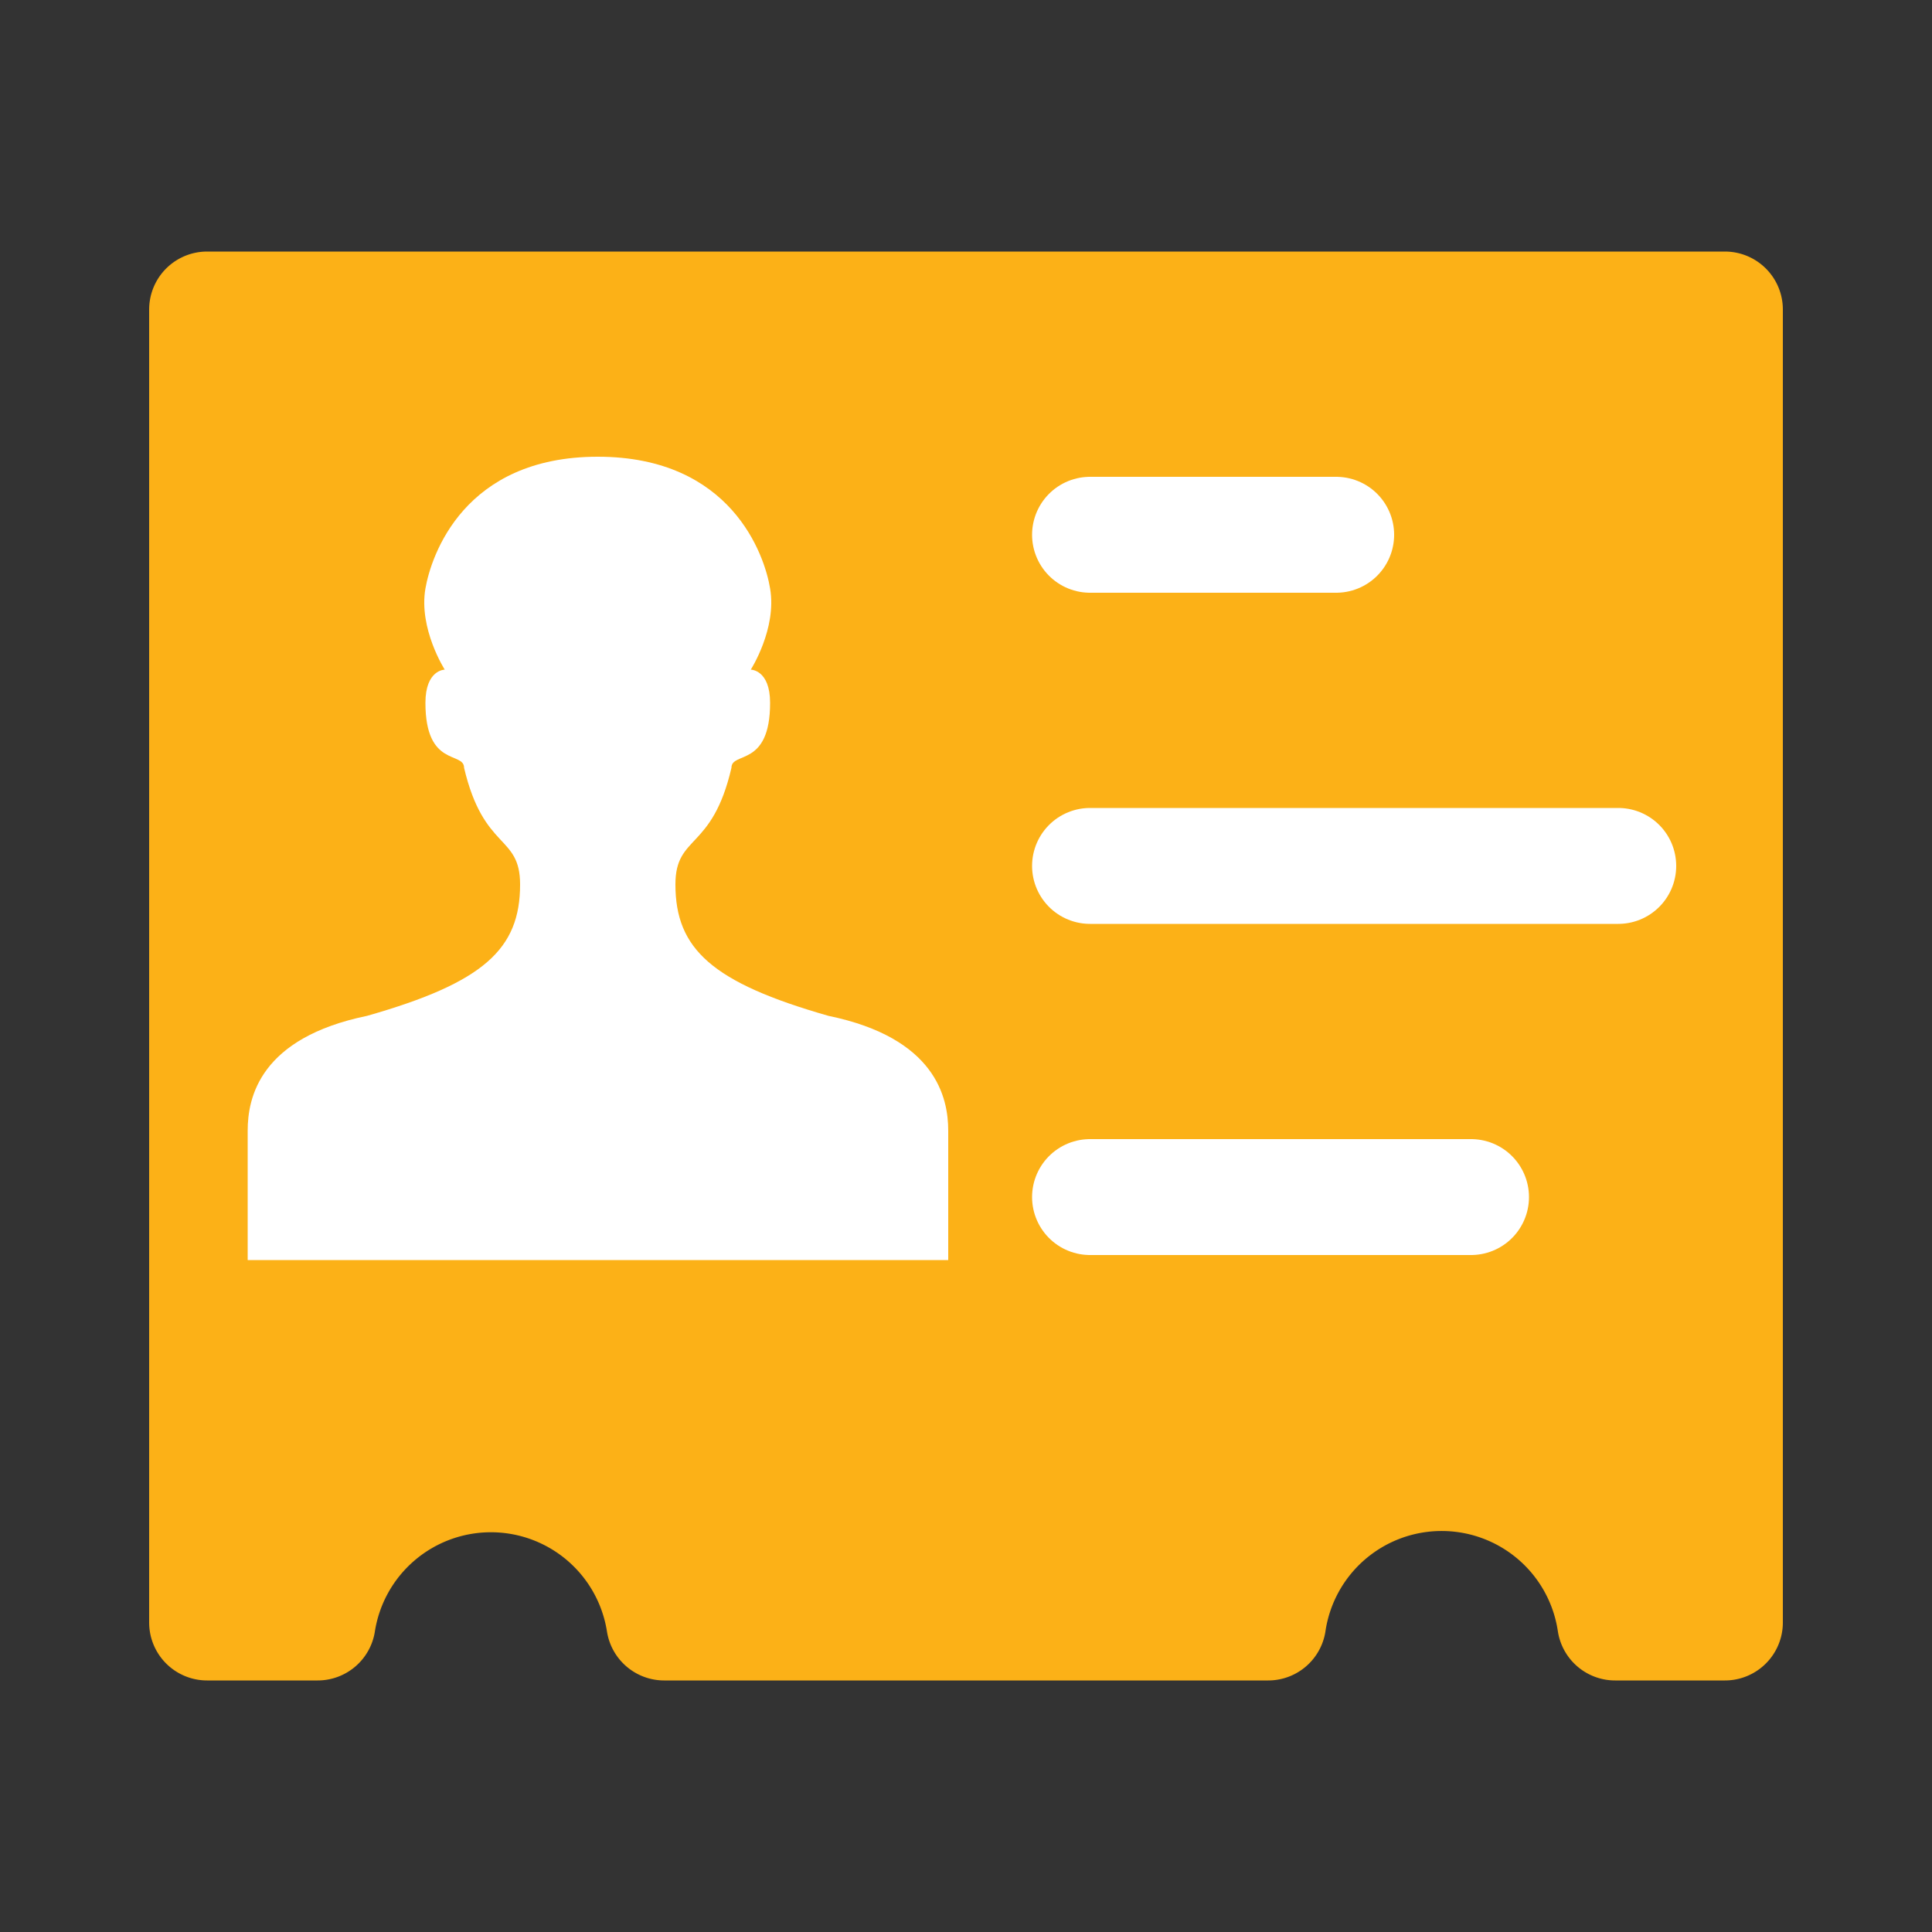 <svg xmlns="http://www.w3.org/2000/svg" viewBox="0 0 500 500"><rect x="0" y="0" width="500" height="500" fill="#333333" stroke="none"/><title>madde-Artboard 15</title><g id="Layer_2" data-name="Layer 2"><path d="M53.6,80.1V419.9H82.2a45.4,45.4,0,0,1,89.7,0H328.2a45.4,45.4,0,0,1,89.8,0h28.4V80.1Z" fill="#fcb117" stroke="#fcb117" stroke-linecap="round" stroke-linejoin="round" stroke-width="30"/><line x1="345.8" y1="138.4" x2="282.1" y2="138.4" fill="#4b5050" stroke="#fff" stroke-linecap="round" stroke-linejoin="round" stroke-width="30"/><line x1="418.8" y1="224.1" x2="282.1" y2="224.1" fill="#4b5050" stroke="#fff" stroke-linecap="round" stroke-linejoin="round" stroke-width="30"/><line x1="380.7" y1="309.8" x2="282.1" y2="309.8" fill="#4b5050" stroke="#fff" stroke-linecap="round" stroke-linejoin="round" stroke-width="30"/><path d="M154.7,118.2c-34.6,0-43.1,25.5-44.6,34.1-1.8,10.4,5,21,5,21s-5,0-5,8.6c0,16.8,10,12.5,10,16.8,5.1,21.6,14.5,17.2,14.5,30.2,0,16.7-9.4,25.4-39.6,34-27.7,5.7-30.9,21.1-30.9,29.7v33.5H245.4V292.6c0-8.6-3.3-24-31-29.7-30.1-8.6-39.6-17.3-39.6-34,0-13,9.5-8.6,14.5-30.2,0-4.3,10,0,10-16.8,0-8.6-5-8.6-5-8.6s6.8-10.6,5-21C197.9,143.7,189.3,118.2,154.7,118.2Z" fill="#fff" fill-rule="evenodd"/></g></svg>